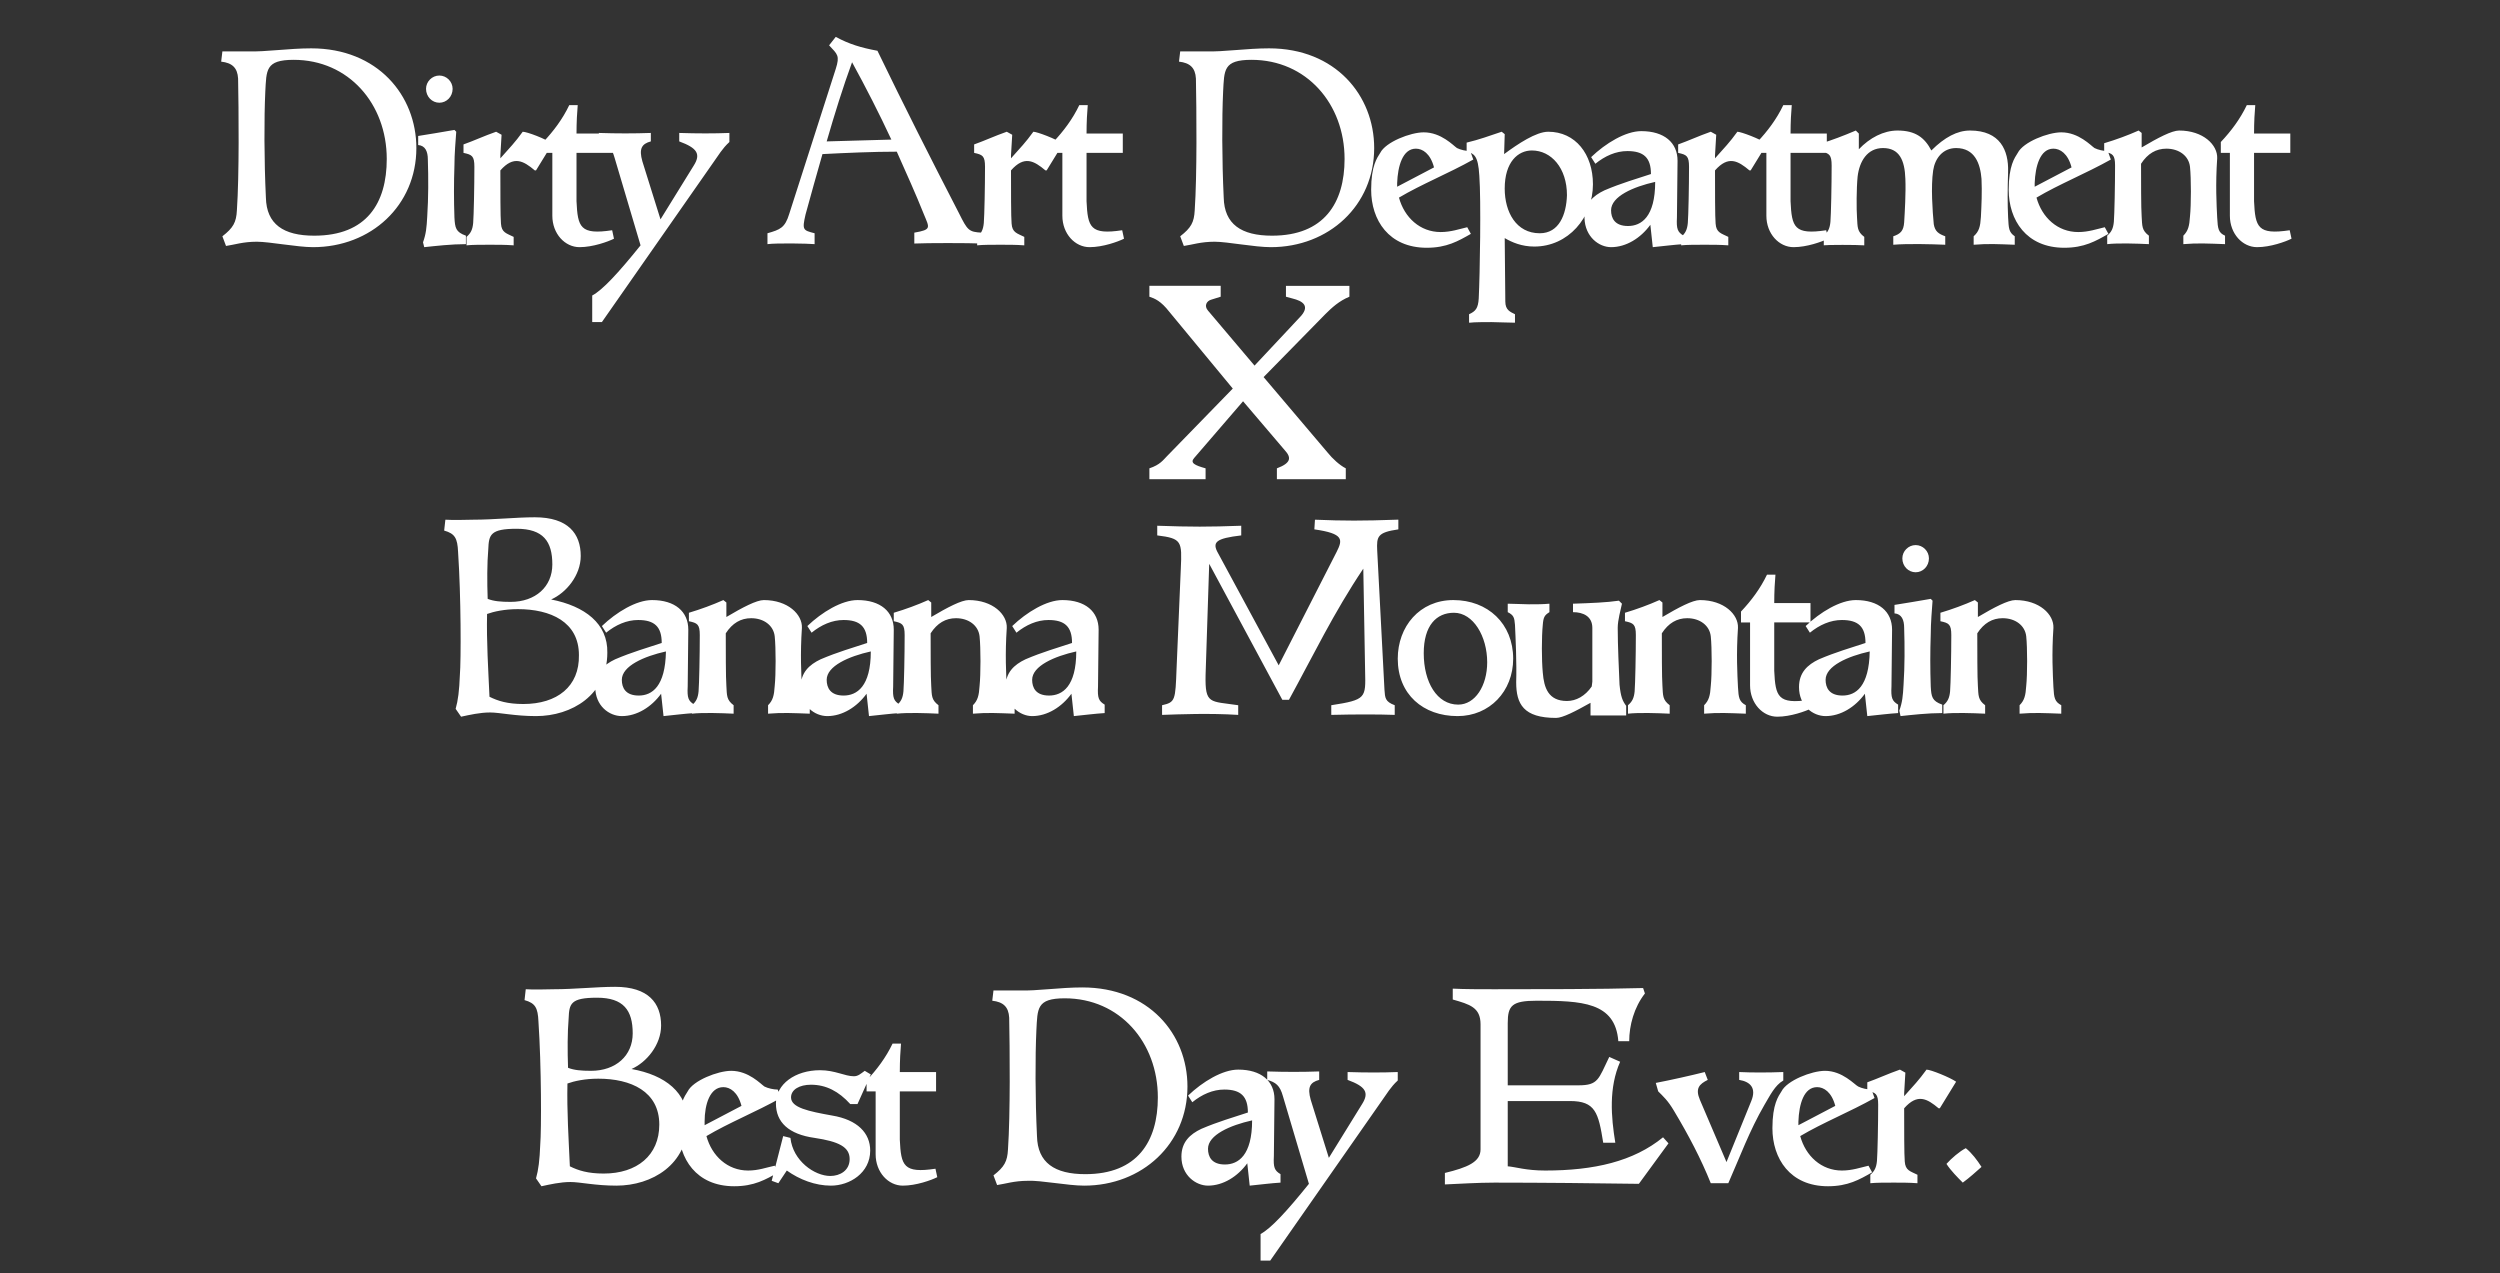 <?xml version="1.0" encoding="utf-8"?>
<!-- Generator: Adobe Illustrator 25.4.1, SVG Export Plug-In . SVG Version: 6.00 Build 0)  -->
<svg version="1.1" id="Layer_1" xmlns="http://www.w3.org/2000/svg" xmlns:xlink="http://www.w3.org/1999/xlink" x="0px" y="0px"
	 viewBox="0 0 413.7 210.7" style="enable-background:new 0 0 413.7 210.7;" xml:space="preserve">
<rect x="0" y="0" width="413.7" height="210.7" fill="#333333" stroke="none"/>
<style type="text/css">
	.st0{fill:#C9B2C8;}
	.st1{fill:#7FCBB1;}
	.st2{fill:#FFFFFF;}
</style>
<g>
	<path class="st2" d="M324.8,195.7c1.1-0.8,2.2-1.8,3.1-2.6c-0.7-1.1-1.6-2.3-2.6-3.1c-1,0.5-2.4,1.7-3.2,2.6
		C322.8,193.7,324,194.9,324.8,195.7 M318.8,177c-1.3,1.8-2.1,2.6-3.7,4.4v-0.5l0.2-3.4l-0.9-0.5c-2,0.7-3.7,1.5-5.4,2.1v1.4
		c1.4,0.3,1.8,0.5,1.8,2.3c0,3.2-0.1,8.1-0.2,9.3c-0.1,1.1-0.4,1.7-1.1,2.3v1.4c0.9-0.1,2.5-0.1,3.9-0.1c1.2,0,2.6,0,3.9,0.1v-1.4
		c-1.2-0.6-2-0.7-2.1-2.2c-0.1-1-0.1-5.7-0.1-8.8c2.2-2.5,3.8-1.6,5.7,0h0.2l2.7-4.4C322.7,178.3,319.5,177,318.8,177 M300.7,179.9
		c1.1,0,2.4,0.8,3,3.1l-6.1,3.2v-0.6C297.7,182.7,298.5,179.9,300.7,179.9 M304.8,193.7c-3.4,0-6-2.4-6.9-5.7
		c3.7-2.2,8.2-4,12.3-6.3l-0.5-1.4c-0.7,0-1.6-0.2-2.2-0.5s-2.6-2.6-5.5-2.6c-2.2,0-6.3,1.6-7.2,3.4c-0.5,0.8-1.5,2.1-1.5,6.1
		c0,5,2.9,9.6,9.2,9.6c3.3,0,5.2-1.1,7.3-2.3l-0.6-1.1C307.9,193.2,306.5,193.7,304.8,193.7 M287.8,178.7c1.8,0.3,2.9,1.3,2,3.5
		l-4.1,10.1l-4.4-10.3c-0.8-1.9-0.1-2.6,1.3-3.3l-0.5-1.3c-2.4,0.6-5.5,1.3-8.1,1.8l0.4,1.4c0.8,0.8,1.6,1.5,2.6,3.2
		c2.4,4,4.5,8,6.1,12h2.9c1.9-4.3,3.5-8.7,6-13c0.9-1.5,1.7-3.2,3.1-4v-1.4c-2.5,0.1-5.3,0.1-7.3,0V178.7z M239.1,196
		c2.3-0.1,5.5-0.3,8.2-0.3c7.7,0,17.3,0.1,23.9,0.2l4.9-6.7l-0.9-1c-4.9,4-11.4,5.5-19.5,5.5c-3.2,0-4.9-0.6-6.2-0.7v-10.8h10.3
		c4.2,0,4.7,1.9,5.5,6.9h2c-0.7-4.3-1.1-9.1,0.8-13.4l-1.8-0.8c-1.8,3.7-1.8,4.7-5.1,4.7h-11.7v-10.3c0-2.9,0.7-3.7,4.8-3.7
		c7.4,0,13,0.2,13.5,6.7h1.8c0-2.6,0.8-5.6,2.6-7.9l-0.3-0.9c-6.9,0.2-17.8,0.2-24.7,0.2c-1.8,0-5,0-6.8-0.1v1.8
		c2.8,0.8,4.6,1.3,4.6,4.1v20.7c0,2.1-2.2,3-5.9,3.9V196z M223,178.7c3,1.1,3.6,2.1,2.4,4l-5.5,8.9l-3-9.6c-0.6-2.1-0.1-2.9,1.4-3.3
		v-1.4c-2.8,0.1-5.6,0.1-8.6,0v1.4c1.4,0.4,2.1,0.9,2.6,2.7l4.3,14.5c-3.7,4.6-6.3,7.4-8,8.3v4.4h1.6l18.5-26.5
		c0.8-1.1,1.4-2.2,2.6-3.3v-1.4c-2.5,0.1-5.3,0.1-8.3,0V178.7z M202.7,192.7c-2.2,0-2.8-1.3-2.8-2.6c0-2.3,3.7-3.9,7.3-4.7
		C207.2,191.2,204.9,192.7,202.7,192.7 M199.9,196.2c2.5,0,4.9-1.5,6.5-3.7l0.4,3.7c2-0.2,3.5-0.4,5.1-0.5v-1.4
		c-1-0.6-1.2-1.1-1.1-3l0.1-9.4c0-3-2.2-4.9-6-4.9c-2.6,0-5.9,2-8.3,4.3l0.7,1.1c1.6-1.3,3.4-2.1,5.3-2.1c2.7,0,3.9,1.1,3.9,3.8
		c-2.4,0.8-4.9,1.5-7.7,2.7c-1.9,0.9-3.3,2.2-3.3,4.6C195.5,194.5,197.9,196.2,199.9,196.2 M179.6,194.3c-5.1,0-7.9-1.9-8-6.3
		c-0.3-6.2-0.3-13.2-0.1-17.5c0.2-3.6,0-5.3,4.7-5.3c9.1,0,15.4,7.3,15.4,16.4C191.6,188.9,188.2,194.3,179.6,194.3 M179.4,196.2
		c9.6,0,17.1-6.9,17.1-16.4c0-8.7-6.4-16.4-17.4-16.4c-3.7,0-7.6,0.6-10.3,0.5l-4.4,0l-0.2,1.7c1.8,0.2,2.7,1,2.8,2.8
		c0.1,5.1,0.2,16-0.2,21.8c-0.1,2-0.6,2.9-2.4,4.3l0.6,1.6c1.4-0.2,2.8-0.7,5.1-0.7C172.2,195.3,176.7,196.2,179.4,196.2
		 M154.8,193.4c-5.3,0.8-5.7-0.5-5.9-4.8c0-0.9,0-4.4,0-8h6v-3.2h-6c0-1.9,0.1-3.6,0.2-4.7h-1.4c-1.1,2.3-2.6,4.3-4.3,6.1v1.8h1.5
		V191c0,3,2.1,5.2,4.5,5.2c2.2,0,4.7-0.9,5.7-1.4L154.8,193.4z M137.5,196.2c3.1,0,6.5-2.1,6.5-5.8c0-2.9-2.1-5.1-6.3-5.8
		c-3.9-0.7-6.8-1.3-6.8-3c0-1.3,1.4-2.1,3.3-2.1c2.5,0,4.6,1.1,6.5,3.2h1.2l2.2-4.9l-1-0.6c-0.7,0.5-1.1,0.9-1.8,0.9
		c-1.5,0-3.1-1-5.6-1c-4.1,0-7.3,2.3-7.3,5.5c0,3.1,2.1,5.1,6.4,5.7c4,0.6,5.8,1.5,5.8,3.5c0,1.9-1.6,2.8-3.2,2.8
		c-2.6,0-6.2-2.5-6.6-6.3l-1.2-0.3l-1.9,7.4l1.1,0.4l1.4-2.1C132.3,195.2,134.9,196.2,137.5,196.2 M119.7,179.9c1.1,0,2.4,0.8,3,3.1
		l-6.1,3.2v-0.6C116.6,182.7,117.5,179.9,119.7,179.9 M123.8,193.7c-3.4,0-6-2.4-6.9-5.7c3.7-2.2,8.2-4,12.3-6.3l-0.5-1.4
		c-0.7,0-1.6-0.2-2.2-0.5c-0.6-0.4-2.6-2.6-5.5-2.6c-2.2,0-6.3,1.6-7.2,3.4c-0.5,0.8-1.5,2.1-1.5,6.1c0,5,2.9,9.6,9.2,9.6
		c3.3,0,5.2-1.1,7.3-2.3l-0.6-1.1C126.8,193.2,125.5,193.7,123.8,193.7 M99.9,194.2c-2.6,0-4.2-0.5-5.6-1.2
		c-0.2-4.5-0.5-9.1-0.4-13.7c1.1-0.4,2.9-0.8,5.1-0.8c5.4,0,10.1,2.1,10.1,7.6C109.1,191.2,105.4,194.2,99.9,194.2 M94.1,168.5
		c0.1-2.4,0.3-3.4,4.7-3.4c4.4,0,5.9,2.1,5.9,5.9c0,3.7-2.8,6.2-6.9,6.2c-1.6,0-2.8-0.1-3.8-0.5C93.9,173.9,93.9,170.9,94.1,168.5
		 M104.5,176.9c2.5-1.1,4.9-4,4.9-7.2c0-3.7-2.1-6.4-7.6-6.4c-3.1,0-6.7,0.4-10.2,0.4c-0.9,0-3.2,0.1-4.6,0l-0.2,1.8
		c1.8,0.5,2.2,1.3,2.3,3.5c0.5,7.4,0.5,18,0.3,20.4c-0.1,2.6-0.3,4.2-0.7,5.6l0.9,1.3c1.4-0.3,3.1-0.7,4.8-0.7
		c1.6,0,4.1,0.6,7.6,0.6c5.9,0,11.8-3.5,11.8-10.5C113.8,180.8,110.1,177.9,104.5,176.9"/>
	<path class="st2" d="M339.8,113.7c-0.1-2.1-0.3-5.4,0-9.8c0.1-2.2-2.3-4.6-6.3-4.6c-1.2,0-3.5,1.2-6.2,2.8l0-2.4l-0.5-0.4
		c-1.8,0.8-3.7,1.5-5.7,2.1v1.4c1.4,0.3,1.8,0.5,1.8,2.3c0,3.2-0.1,8.1-0.2,9.3c-0.1,1.1-0.4,1.7-1.1,2.3v1.4c1.8-0.2,4.8-0.1,6.9,0
		v-1.4c-1.2-0.9-1.1-1.6-1.2-3.2c-0.1-1.2-0.1-6.2-0.1-8.7c1.1-1.7,2.5-2.5,4.2-2.5c2.1,0,3.7,1.2,3.9,3c0.2,1.9,0.2,6.3,0,8.2
		c-0.1,1.6-0.3,2.4-1.1,3.2l0,1.4c2.4-0.2,4.1-0.1,6.9,0l0-1.4C340,116.1,339.9,115.5,339.8,113.7 M314.5,118.5
		c1.9-0.2,4.5-0.5,6.9-0.5v-1.4c-1.7-0.6-1.8-1.3-1.9-3c-0.1-2.9-0.1-5.7,0-8.6c0-1.9,0.2-4.2,0.3-5.6l-0.3-0.3
		c-2.2,0.4-4.2,0.7-6,1v1.4c1.2,0.1,1.6,1.1,1.6,2.4c0.1,3.1,0.1,6.3-0.1,9.4c-0.1,1.9-0.2,2.9-0.7,4.3L314.5,118.5z M317,94.7
		c1.2,0,2.2-1,2.2-2.3c0-1.2-1-2.2-2.2-2.2c-1.2,0-2.2,1-2.2,2.2C314.8,93.7,315.8,94.7,317,94.7 M304.9,115.1
		c-2.2,0-2.8-1.3-2.8-2.6c0-2.3,3.7-3.9,7.3-4.7C309.3,113.6,307.1,115.1,304.9,115.1 M302.1,118.5c2.5,0,4.9-1.5,6.5-3.7l0.4,3.7
		c2-0.2,3.5-0.4,5.1-0.5v-1.4c-1-0.6-1.2-1.1-1.1-3l0.1-9.4c0-3-2.2-4.9-6-4.9c-2.6,0-5.9,2-8.3,4.3l0.7,1.1
		c1.6-1.3,3.4-2.1,5.3-2.1c2.7,0,3.9,1.1,3.9,3.8c-2.4,0.8-4.9,1.5-7.7,2.7c-1.9,0.9-3.3,2.2-3.3,4.6
		C297.7,116.8,300,118.5,302.1,118.5 M299.5,115.8c-5.3,0.8-5.7-0.5-5.9-4.8c0-0.9,0-4.4,0-8h6v-3.2h-6c0-1.9,0.1-3.6,0.2-4.7h-1.4
		c-1.1,2.3-2.6,4.3-4.3,6.1v1.8h1.5v10.4c0,3,2.1,5.2,4.5,5.2c2.2,0,4.7-0.9,5.7-1.4L299.5,115.8z M287.6,113.7
		c-0.1-2.1-0.3-5.4,0-9.8c0.1-2.2-2.3-4.6-6.3-4.6c-1.2,0-3.5,1.2-6.2,2.8l0-2.4l-0.5-0.4c-1.8,0.8-3.7,1.5-5.7,2.1v1.4
		c1.4,0.3,1.8,0.5,1.8,2.3c0,3.2-0.1,8.1-0.2,9.3c-0.1,1.1-0.4,1.7-1.1,2.3v1.4c1.8-0.2,4.8-0.1,6.9,0v-1.4
		c-1.2-0.9-1.1-1.6-1.2-3.2c-0.1-1.2-0.1-6.2-0.1-8.7c1.1-1.7,2.5-2.5,4.2-2.5c2.1,0,3.7,1.2,3.9,3c0.2,1.9,0.2,6.3,0,8.2
		c-0.1,1.6-0.3,2.4-1.1,3.2l0,1.4c2.4-0.2,4.1-0.1,6.9,0l0-1.4C287.8,116.1,287.7,115.5,287.6,113.7 M268,113.3
		c-0.1-2.4-0.3-6.5-0.3-9.4c0-1.3,0.5-3,0.7-4l-0.5-0.5c-2,0.3-4.6,0.4-7.6,0.5v1.4c1.7,0,3.2,0.7,3.2,2.6v8.9l-0.1,0.8
		c-1.1,1.6-2.6,2.4-4.1,2.4c-3.1,0-3.8-2.2-4-4.7c-0.2-2.1-0.2-5.9,0-7.9c0.1-1.3,0.3-1.6,1.1-2.1l0-1.4c-1.1,0.1-2,0.1-3.4,0.1
		c-1,0-2.4-0.1-3.5-0.1l0,1.4c1,0.5,1.1,0.9,1.2,2.1c0.1,2.1,0.3,6.4,0.2,9.5c0,3.6,1.2,5.9,6.6,5.9c1.1,0,3.2-1.1,5.7-2.5v2.1h5.9
		v-1.6C268.5,116,268.2,115.3,268,113.3 M241.3,116.6c-3.5,0-5.7-3.7-5.7-8.5c0-4.6,2.1-6.7,5-6.7c3.2,0,5.5,3.9,5.5,8.2
		C246.1,113.5,244.1,116.6,241.3,116.6 M241.2,118.5c5.3,0,9.2-4.1,9.2-9.5c0-5.8-4.2-9.7-9.9-9.7c-5.6,0-9.2,4.4-9.2,9.7
		C231.3,114.9,235.5,118.5,241.2,118.5 M231.1,86c-5.6,0.2-8.7,0.2-13.5,0l-0.1,1.6c4.9,0.7,4.7,1.7,3.7,3.7l-9.6,18.8l-10-18.5
		c-1.1-1.9-0.4-2.5,3.8-3v-1.6c-5.5,0.2-8.2,0.2-13.9,0v1.6c4.1,0.5,4.1,1,3.9,5.5l-0.7,16.5c-0.2,5.3-0.2,5.6-2.4,6.1v1.6
		c2.9-0.1,7.8-0.3,12.6,0v-1.6c-4.7-0.7-5.5-0.1-5.4-5l0.6-18.4l12.1,22.5h1.1c4-7.3,7.4-14.4,12.3-21.7l0.3,17
		c0.1,4.4,0.2,4.7-5.6,5.6l0,1.6c4-0.1,7.7-0.1,10.5,0v-1.6c-1.6-0.6-1.6-1.2-1.7-2.6l-1.2-23c-0.1-2.3,0-3,3.5-3.5V86z
		 M173.6,115.1c-2.2,0-2.8-1.3-2.8-2.6c0-2.3,3.7-3.9,7.3-4.7C178.1,113.6,175.8,115.1,173.6,115.1 M170.8,118.5
		c2.5,0,4.9-1.5,6.5-3.7l0.4,3.7c2-0.2,3.5-0.4,5.1-0.5v-1.4c-1-0.6-1.2-1.1-1.1-3l0.1-9.4c0-3-2.2-4.9-6-4.9c-2.6,0-5.9,2-8.3,4.3
		l0.7,1.1c1.6-1.3,3.4-2.1,5.3-2.1c2.7,0,3.9,1.1,3.9,3.8c-2.4,0.8-4.9,1.5-7.7,2.7c-1.9,0.9-3.3,2.2-3.3,4.6
		C166.5,116.8,168.8,118.5,170.8,118.5 M166.6,113.7c-0.1-2.1-0.3-5.4,0-9.8c0.1-2.2-2.3-4.6-6.3-4.6c-1.2,0-3.5,1.2-6.2,2.8l0-2.4
		l-0.5-0.4c-1.8,0.8-3.7,1.5-5.7,2.1v1.4c1.4,0.3,1.8,0.5,1.8,2.3c0,3.2-0.1,8.1-0.2,9.3c-0.1,1.1-0.4,1.7-1.1,2.3v1.4
		c1.8-0.2,4.8-0.1,6.9,0v-1.4c-1.2-0.9-1.1-1.6-1.2-3.2c-0.1-1.2-0.1-6.2-0.1-8.7c1.1-1.7,2.5-2.5,4.2-2.5c2.1,0,3.7,1.2,3.9,3
		c0.2,1.9,0.2,6.3,0,8.2c-0.1,1.6-0.3,2.4-1.1,3.2l0,1.4c2.4-0.2,4.1-0.1,6.9,0l0-1.4C166.9,116.1,166.8,115.5,166.6,113.7
		 M139.6,115.1c-2.2,0-2.8-1.3-2.8-2.6c0-2.3,3.7-3.9,7.3-4.7C144.1,113.6,141.8,115.1,139.6,115.1 M136.9,118.5
		c2.5,0,4.9-1.5,6.5-3.7l0.4,3.7c2-0.2,3.5-0.4,5.1-0.5v-1.4c-1-0.6-1.2-1.1-1.1-3l0.1-9.4c0-3-2.2-4.9-6-4.9c-2.6,0-5.9,2-8.3,4.3
		l0.7,1.1c1.6-1.3,3.4-2.1,5.3-2.1c2.7,0,3.9,1.1,3.9,3.8c-2.4,0.8-4.9,1.5-7.7,2.7c-1.9,0.9-3.3,2.2-3.3,4.6
		C132.5,116.8,134.8,118.5,136.9,118.5 M132.7,113.7c-0.1-2.1-0.3-5.4,0-9.8c0.1-2.2-2.3-4.6-6.3-4.6c-1.2,0-3.5,1.2-6.2,2.8l0-2.4
		l-0.5-0.4c-1.8,0.8-3.7,1.5-5.7,2.1v1.4c1.4,0.3,1.8,0.5,1.8,2.3c0,3.2-0.1,8.1-0.2,9.3c-0.1,1.1-0.4,1.7-1.1,2.3v1.4
		c1.8-0.2,4.8-0.1,6.9,0v-1.4c-1.2-0.9-1.1-1.6-1.2-3.2c-0.1-1.2-0.1-6.2-0.1-8.7c1.1-1.7,2.5-2.5,4.2-2.5c2.1,0,3.7,1.2,3.9,3
		c0.2,1.9,0.2,6.3,0,8.2c-0.1,1.6-0.3,2.4-1.1,3.2l0,1.4c2.4-0.2,4.1-0.1,6.9,0l0-1.4C132.9,116.1,132.8,115.5,132.7,113.7
		 M105.7,115.1c-2.2,0-2.8-1.3-2.8-2.6c0-2.3,3.7-3.9,7.3-4.7C110.1,113.6,107.9,115.1,105.7,115.1 M102.9,118.5
		c2.5,0,4.9-1.5,6.5-3.7l0.4,3.7c2-0.2,3.5-0.4,5.1-0.5v-1.4c-1-0.6-1.2-1.1-1.1-3l0.1-9.4c0-3-2.2-4.9-6-4.9c-2.6,0-5.9,2-8.3,4.3
		l0.7,1.1c1.6-1.3,3.4-2.1,5.3-2.1c2.7,0,3.9,1.1,3.9,3.8c-2.4,0.8-4.9,1.5-7.7,2.7c-1.9,0.9-3.3,2.2-3.3,4.6
		C98.5,116.8,100.8,118.5,102.9,118.5 M86.6,116.5c-2.6,0-4.2-0.5-5.6-1.2c-0.2-4.5-0.5-9.1-0.4-13.7c1.1-0.4,2.9-0.8,5.1-0.8
		c5.4,0,10.1,2.1,10.1,7.6C95.9,113.6,92.2,116.5,86.6,116.5 M80.8,90.9c0.1-2.4,0.3-3.4,4.7-3.4c4.4,0,5.9,2.1,5.9,5.9
		c0,3.7-2.8,6.2-6.9,6.2c-1.6,0-2.8-0.1-3.8-0.5C80.6,96.3,80.6,93.2,80.8,90.9 M91.2,99.2c2.5-1.1,4.9-4,4.9-7.2
		c0-3.7-2.1-6.4-7.6-6.4c-3.1,0-6.7,0.4-10.2,0.4c-0.9,0-3.2,0.1-4.6,0l-0.2,1.8c1.8,0.5,2.2,1.3,2.3,3.5c0.5,7.4,0.5,18,0.3,20.4
		c-0.1,2.6-0.3,4.2-0.7,5.6l0.9,1.3c1.4-0.3,3.1-0.7,4.8-0.7c1.6,0,4.1,0.6,7.6,0.6c5.9,0,11.8-3.5,11.8-10.5
		C100.6,103.2,96.8,100.3,91.2,99.2"/>
	<path class="st2" d="M219.3,52c1.1-1.1,2.3-2.2,4-2.9v-1.8h-10.5v1.8l1.1,0.3c1.6,0.4,3.1,1.2,1.1,3.2l-7.4,7.9l-7.7-9.1
		c-0.7-0.8-0.2-1.6,0.5-1.8l1.6-0.5v-1.8h-11.8v1.8c0.9,0.3,1.9,0.7,3.3,2.5L204,64.3l-10.9,11.2c-0.6,0.6-1.1,1.4-2.9,2v1.8h9.3
		v-1.8c-1.8-0.5-2.6-0.9-1.9-1.7l8.1-9.4l6.9,8.1c1.1,1.2,1.1,2.1-1.3,3v1.8h11.4v-1.8c-1-0.5-2.2-1.6-3-2.6l-10.6-12.5L219.3,52z"
		/>
	<path class="st2" d="M378.9,38.1c-5.3,0.8-5.7-0.5-5.9-4.8c0-0.9,0-4.4,0-8h6v-3.2h-6c0-1.9,0.1-3.6,0.2-4.7h-1.4
		c-1.1,2.3-2.6,4.3-4.3,6.1v1.8h1.5v10.4c0,3,2.1,5.2,4.5,5.2c2.2,0,4.7-0.9,5.7-1.4L378.9,38.1z M366.9,36c-0.1-2.1-0.3-5.4,0-9.8
		c0.1-2.2-2.3-4.6-6.3-4.6c-1.2,0-3.5,1.2-6.2,2.8l0-2.4l-0.5-0.4c-1.8,0.8-3.7,1.5-5.7,2.1v1.4c1.4,0.3,1.8,0.5,1.8,2.3
		c0,3.2-0.1,8.1-0.2,9.3c-0.1,1.1-0.4,1.7-1.1,2.3v1.4c1.8-0.2,4.8-0.1,6.9,0v-1.4c-1.2-0.9-1.1-1.6-1.2-3.2
		c-0.1-1.2-0.1-6.2-0.1-8.7c1.1-1.7,2.5-2.5,4.2-2.5c2.1,0,3.7,1.2,3.9,3c0.2,1.9,0.2,6.3,0,8.2c-0.1,1.6-0.3,2.4-1.1,3.2l0,1.4
		c2.4-0.2,4.1-0.1,6.9,0l0-1.4C367.1,38.5,367,37.9,366.9,36 M339.8,24.6c1.1,0,2.4,0.8,3,3.1l-6.1,3.2v-0.6
		C336.8,27.5,337.6,24.6,339.8,24.6 M343.9,38.4c-3.4,0-6-2.4-6.9-5.7c3.7-2.2,8.2-4,12.3-6.3l-0.5-1.4c-0.7,0-1.6-0.2-2.2-0.5
		c-0.6-0.4-2.6-2.6-5.5-2.6c-2.2,0-6.3,1.6-7.2,3.4c-0.5,0.8-1.5,2.1-1.5,6.1c0,5,2.9,9.6,9.2,9.6c3.3,0,5.2-1.1,7.3-2.3l-0.6-1.1
		C347,37.9,345.6,38.4,343.9,38.4 M301.6,40.6c0.9-0.1,5.6-0.1,6.9,0v-1.4c-1.2-0.9-1.1-1.6-1.2-3.2c-0.1-1.4-0.1-4.8,0.1-6.8
		c0.3-2.5,1.6-4.7,4.2-4.7c2.7,0,3.6,2,3.7,5.1c0.1,2.2-0.1,5.6-0.2,7.2c-0.1,1.4-0.6,1.9-1.8,2.3v1.4c2.4-0.2,6.3-0.1,8.6,0v-1.4
		c-1.1-0.4-1.7-0.8-1.9-2c-0.2-2.1-0.5-6.2-0.1-8.9c0.3-2,1.6-3.7,3.8-3.7c3.1,0,4,2.6,4.2,5.1c0.1,2.1,0,4.4-0.1,6.3
		c-0.1,1.6-0.3,2.4-1.2,3.2v1.4c2.4-0.2,4.1-0.1,6.8,0v-1.4c-1-0.7-1-1.3-1.1-3.2c-0.1-2.1-0.1-4.4,0-7.5c0.1-3.5-1.3-6.8-6.3-6.8
		c-2.1,0-4.2,1.1-6.4,3.3c-1.1-2.1-2.6-3.3-5.6-3.3c-2.3,0-4.6,1.2-6.4,3.1l0-2.6l-0.5-0.5c-2.1,0.9-4,1.6-5.6,2.1v1.4
		c1.2,0.3,1.6,0.5,1.6,2.3c0,3.2-0.1,8.1-0.2,9.3c-0.1,1.1-0.4,1.7-1.1,2.3V40.6z M302.2,38.1c-5.3,0.8-5.7-0.5-5.9-4.8
		c0-0.9,0-4.4,0-8h6v-3.2h-6c0-1.9,0.1-3.6,0.2-4.7h-1.4c-1.1,2.3-2.6,4.3-4.3,6.1v1.8h1.5v10.4c0,3,2.1,5.2,4.5,5.2
		c2.2,0,4.7-0.9,5.7-1.4L302.2,38.1z M287.5,21.8c-1.3,1.8-2.1,2.6-3.7,4.4v-0.5l0.2-3.4l-0.9-0.5c-2,0.7-3.7,1.5-5.4,2.1v1.4
		c1.4,0.3,1.8,0.5,1.8,2.3c0,3.2-0.1,8.1-0.2,9.3c-0.1,1.1-0.4,1.7-1.1,2.3v1.4c0.9-0.1,2.5-0.1,3.9-0.1c1.2,0,2.6,0,3.9,0.1v-1.4
		c-1.2-0.6-2-0.7-2.1-2.2c-0.1-1-0.1-5.7-0.1-8.8c2.2-2.5,3.8-1.6,5.7,0h0.2l2.7-4.4C291.3,23,288.1,21.8,287.5,21.8 M269.4,37.4
		c-2.2,0-2.8-1.3-2.8-2.6c0-2.3,3.7-3.9,7.3-4.7C273.9,35.9,271.6,37.4,269.4,37.4 M266.6,40.9c2.5,0,4.9-1.5,6.5-3.7l0.4,3.7
		c2-0.2,3.5-0.4,5.1-0.5v-1.4c-1-0.6-1.2-1.1-1.1-3l0.1-9.4c0-3-2.2-4.9-6-4.9c-2.6,0-5.9,2-8.3,4.3l0.7,1.1
		c1.6-1.3,3.4-2.1,5.3-2.1c2.7,0,3.9,1.1,3.9,3.8c-2.4,0.8-4.9,1.5-7.7,2.7c-1.9,0.9-3.3,2.2-3.3,4.6
		C262.3,39.2,264.6,40.9,266.6,40.9 M254.8,38.6c-3.9,0-5.8-3.5-5.8-7.4c0-4.4,2.2-6.3,4.5-6.3c3.2,0,5.8,2.9,5.8,7.4
		C259.2,35.5,258,38.6,254.8,38.6 M243.2,53.4c0.7-0.1,2.8-0.1,3.6-0.1c0.9,0,2.7,0.1,3.9,0.1V52c-0.8-0.4-1.6-0.7-1.6-2.1L249,39.4
		c1.2,0.7,2.8,1.4,4.9,1.4c5.6,0,9.7-4.8,9.7-10.3c0-5-2.9-8.7-7.4-8.7c-2,0-5,2-7.3,3.7l0.1-3.3l-0.5-0.4c-2.1,0.7-3.7,1.3-5.8,1.8
		v1.4c1.2,0.5,1.9,0.6,2.1,4.1c0.3,4,0.1,16.3-0.1,20.3c-0.1,1.6-0.5,2.1-1.6,2.6V53.4z M234.3,24.6c1.1,0,2.4,0.8,3,3.1l-6.1,3.2
		v-0.6C231.3,27.5,232.1,24.6,234.3,24.6 M238.4,38.4c-3.4,0-6-2.4-6.9-5.7c3.7-2.2,8.2-4,12.3-6.3l-0.5-1.4c-0.7,0-1.6-0.2-2.2-0.5
		c-0.6-0.4-2.6-2.6-5.5-2.6c-2.2,0-6.3,1.6-7.2,3.4c-0.5,0.8-1.5,2.1-1.5,6.1c0,5,2.9,9.6,9.2,9.6c3.3,0,5.2-1.1,7.3-2.3l-0.6-1.1
		C241.5,37.9,240.1,38.4,238.4,38.4 M210.5,39c-5.1,0-7.9-1.9-8-6.3c-0.3-6.2-0.3-13.2-0.1-17.5c0.2-3.6,0-5.3,4.7-5.3
		c9.1,0,15.4,7.3,15.4,16.4C222.5,33.6,219.1,39,210.5,39 M210.3,40.9c9.6,0,17.1-6.9,17.1-16.4C227.4,15.8,221,8,210,8
		c-3.7,0-7.6,0.6-10.3,0.5l-4.4,0l-0.2,1.7c1.8,0.2,2.7,1,2.8,2.8c0.1,5.1,0.2,16-0.2,21.8c-0.1,2-0.6,2.9-2.4,4.3l0.6,1.6
		c1.4-0.2,2.8-0.7,5.1-0.7C203.1,40,207.6,40.9,210.3,40.9 M185.7,38.1c-5.3,0.8-5.7-0.5-5.9-4.8c0-0.9,0-4.4,0-8h6v-3.2h-6
		c0-1.9,0.1-3.6,0.2-4.7h-1.4c-1.1,2.3-2.6,4.3-4.3,6.1v1.8h1.5v10.4c0,3,2.1,5.2,4.5,5.2c2.2,0,4.7-0.9,5.7-1.4L185.7,38.1z
		 M171,21.8c-1.3,1.8-2.1,2.6-3.7,4.4v-0.5l0.2-3.4l-0.9-0.5c-2,0.7-3.7,1.5-5.4,2.1v1.4c1.4,0.3,1.8,0.5,1.8,2.3
		c0,3.2-0.1,8.1-0.2,9.3c-0.1,1.1-0.4,1.7-1.1,2.3v1.4c0.9-0.1,2.5-0.1,3.9-0.1c1.2,0,2.6,0,3.9,0.1v-1.4c-1.2-0.6-2-0.7-2.1-2.2
		c-0.1-1-0.1-5.7-0.1-8.8c2.2-2.5,3.8-1.6,5.7,0h0.2l2.7-4.4C174.8,23,171.6,21.8,171,21.8 M136.8,23.4c1.3-4.5,2.7-9,4.2-13.1
		c2.3,4.2,4.5,8.5,6.5,12.8C143.8,23.2,140.1,23.3,136.8,23.4 M158.7,35.3c-4.7-9.1-9.1-17.8-13.5-26.9c-2.7-0.5-4.7-1.1-6.9-2.3
		l-1.1,1.4c1.4,1.5,1.8,1.7,1.1,3.9l-7.7,24c-0.7,2.3-1.5,2.6-3.6,3.2v1.8c1.6-0.2,6.7-0.1,7.8,0v-1.8c-1.9-0.5-2.1-0.5-1.5-3.1
		c0.9-3.3,1.8-6.5,2.8-10c3.9-0.2,8.4-0.4,12.3-0.4c1.6,3.6,3.1,6.9,4.5,10.4c0.9,2.2,1.3,2.5-1.6,3v1.8c2.1-0.1,9-0.1,11.2,0v-1.8
		C160.3,38.4,160.1,38.1,158.7,35.3 M112.4,23.4c3,1.1,3.6,2.1,2.4,4l-5.5,8.9l-3-9.6c-0.6-2.1-0.1-2.9,1.4-3.3V22
		c-2.8,0.1-5.6,0.1-8.6,0v1.4c1.4,0.4,2.1,0.9,2.6,2.7l4.3,14.5c-3.7,4.6-6.3,7.4-8,8.3v4.4h1.6l18.5-26.5c0.8-1.1,1.4-2.2,2.6-3.3
		V22c-2.5,0.1-5.3,0.1-8.3,0V23.4z M101.3,38.1c-5.3,0.8-5.7-0.5-5.9-4.8c0-0.9,0-4.4,0-8h6v-3.2h-6c0-1.9,0.1-3.6,0.2-4.7h-1.4
		c-1.1,2.3-2.6,4.3-4.3,6.1v1.8h1.5v10.4c0,3,2.1,5.2,4.5,5.2c2.2,0,4.7-0.9,5.7-1.4L101.3,38.1z M86.5,21.8
		c-1.3,1.8-2.1,2.6-3.7,4.4v-0.5l0.2-3.4l-0.9-0.5c-2,0.7-3.7,1.5-5.4,2.1v1.4c1.4,0.3,1.8,0.5,1.8,2.3c0,3.2-0.1,8.1-0.2,9.3
		c-0.1,1.1-0.4,1.7-1.1,2.3v1.4c0.9-0.1,2.5-0.1,3.9-0.1c1.2,0,2.6,0,3.9,0.1v-1.4c-1.2-0.6-2-0.7-2.1-2.2c-0.1-1-0.1-5.7-0.1-8.8
		c2.2-2.5,3.8-1.6,5.7,0h0.2l2.7-4.4C90.4,23,87.2,21.8,86.5,21.8 M70.2,40.9c1.9-0.2,4.5-0.5,6.9-0.5v-1.4c-1.7-0.6-1.8-1.3-1.9-3
		c-0.1-2.9-0.1-5.7,0-8.6c0-1.9,0.2-4.2,0.3-5.6l-0.3-0.3c-2.2,0.4-4.2,0.7-6,1V24c1.2,0.1,1.6,1.1,1.6,2.4c0.1,3.1,0.1,6.3-0.1,9.4
		c-0.1,1.9-0.2,2.9-0.7,4.3L70.2,40.9z M72.7,17c1.2,0,2.2-1,2.2-2.3c0-1.2-1-2.2-2.2-2.2c-1.2,0-2.2,1-2.2,2.2
		C70.5,16,71.5,17,72.7,17 M52,39c-5.1,0-7.9-1.9-8-6.3c-0.3-6.2-0.3-13.2-0.1-17.5c0.2-3.6,0-5.3,4.7-5.3c9.1,0,15.4,7.3,15.4,16.4
		C64,33.6,60.7,39,52,39 M51.8,40.9c9.6,0,17.1-6.9,17.1-16.4C68.9,15.8,62.5,8,51.5,8c-3.7,0-7.6,0.6-10.3,0.5l-4.4,0l-0.2,1.7
		c1.8,0.2,2.7,1,2.8,2.8c0.1,5.1,0.2,16-0.2,21.8c-0.1,2-0.6,2.9-2.4,4.3l0.6,1.6c1.4-0.2,2.8-0.7,5.1-0.7
		C44.6,40,49.2,40.9,51.8,40.9"/>
</g>
</svg>
